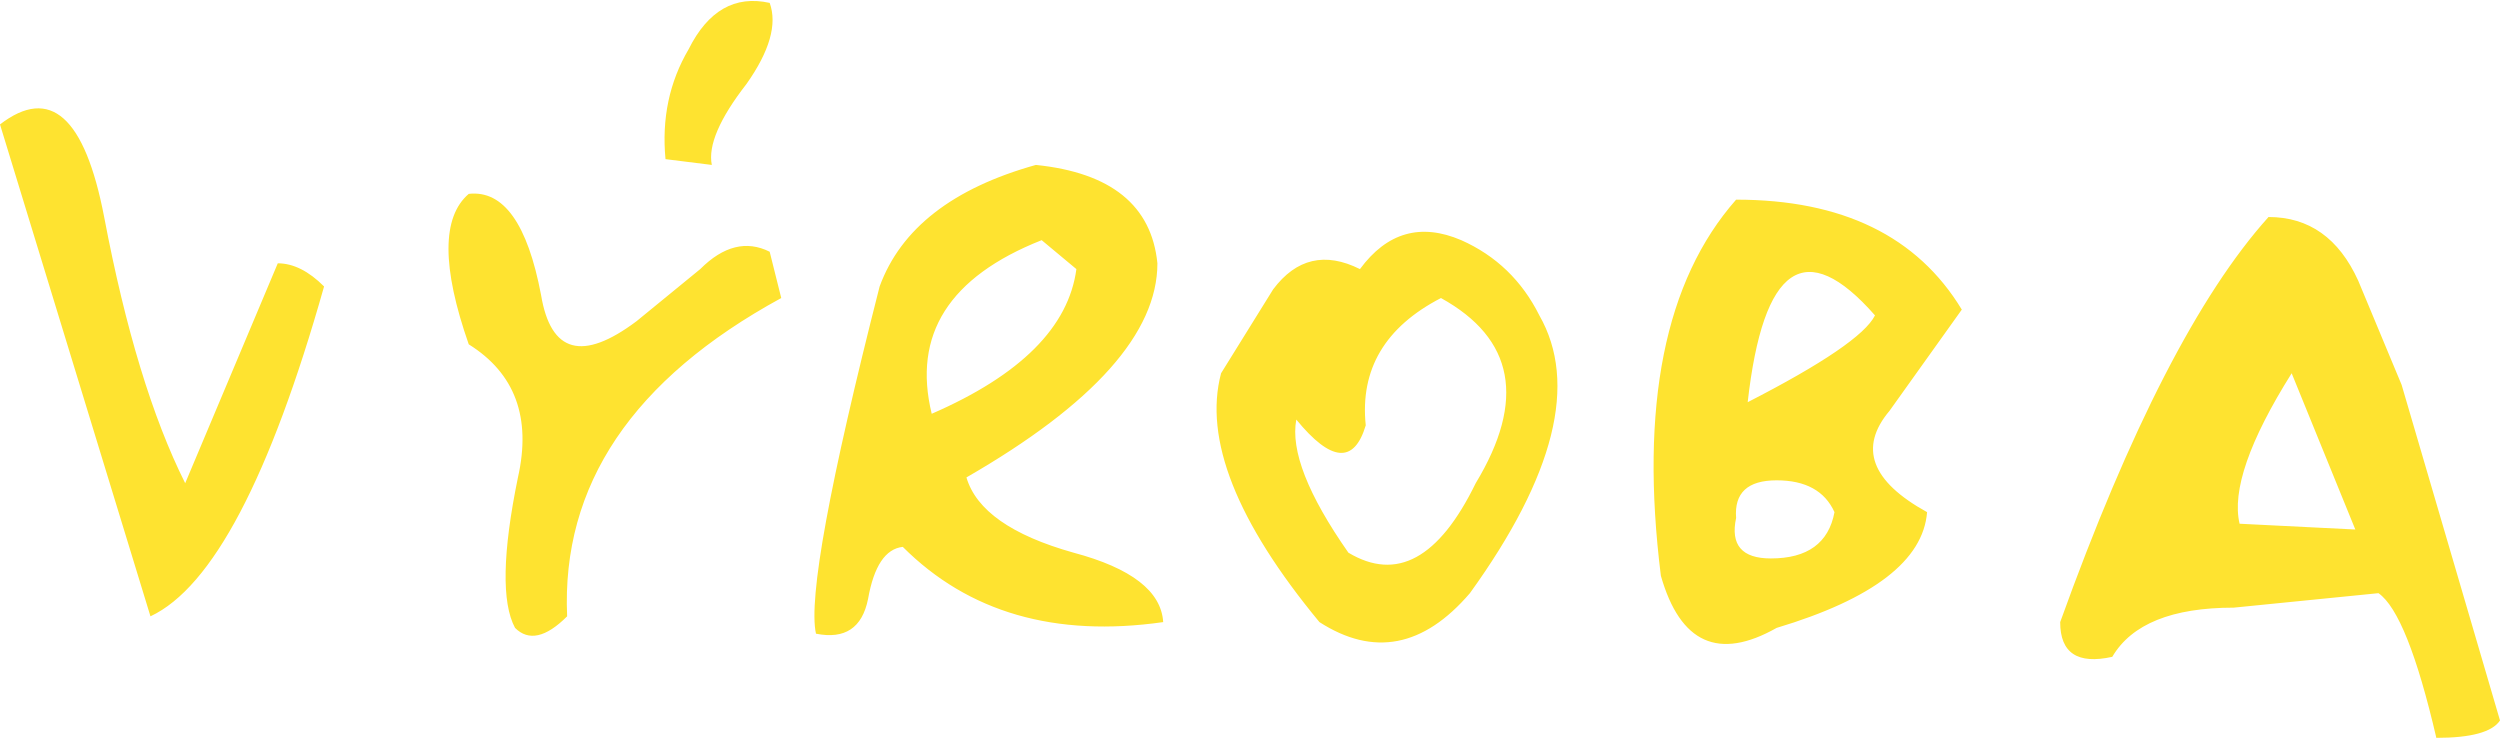 <?xml version="1.0" encoding="UTF-8" standalone="no"?>
<svg xmlns:xlink="http://www.w3.org/1999/xlink" height="12.75px" width="43.2px" xmlns="http://www.w3.org/2000/svg">
  <g transform="matrix(1.0, 0.0, 0.0, 1.0, 20.05, 7.75)">
    <path d="M-2.15 -4.9 Q-0.2 -4.7 -0.05 -3.2 -0.05 -1.4 -3.35 0.5 -3.1 1.35 -1.5 1.8 0.0 2.2 0.05 3.0 -2.75 3.4 -4.45 1.7 -4.9 1.75 -5.05 2.6 -5.2 3.35 -5.95 3.2 -6.15 2.3 -4.85 -2.8 -4.3 -4.3 -2.15 -4.9 M-2.05 -3.6 Q-4.45 -2.65 -3.95 -0.6 -1.65 -1.6 -1.45 -3.1 L-2.05 -3.6 M-8.15 -6.9 Q-7.65 -7.9 -6.75 -7.7 -6.55 -7.15 -7.15 -6.3 -7.85 -5.4 -7.75 -4.9 L-8.55 -5.0 Q-8.65 -6.05 -8.15 -6.9 M-20.05 -5.6 Q-18.75 -6.6 -18.25 -4.0 -17.7 -1.1 -16.85 0.6 L-15.25 -3.2 Q-14.85 -3.2 -14.45 -2.8 -15.85 2.15 -17.45 2.9 L-20.05 -5.6 M-11.95 -4.4 Q-11.05 -4.5 -10.7 -2.65 -10.45 -1.15 -9.05 -2.2 L-7.95 -3.1 Q-7.35 -3.7 -6.75 -3.4 L-6.55 -2.6 Q-10.4 -0.5 -10.25 2.9 -10.8 3.45 -11.15 3.1 -11.5 2.45 -11.1 0.5 -10.75 -1.05 -11.95 -1.8 -12.65 -3.8 -11.95 -4.4 M18.65 1.3 L20.65 1.4 19.55 -1.3 Q18.45 0.45 18.65 1.3 M11.65 1.1 Q11.4 0.55 10.65 0.55 9.9 0.55 9.95 1.2 9.8 1.9 10.55 1.9 11.5 1.9 11.65 1.1 M20.7 -2.9 L21.45 -1.1 23.15 4.7 Q22.95 5.0 22.05 5.0 21.55 2.85 21.05 2.5 L18.55 2.75 Q16.95 2.75 16.45 3.6 15.55 3.8 15.55 3.0 17.35 -2.0 19.15 -4.0 20.2 -4.0 20.7 -2.9 M13.85 -2.4 L12.6 -0.65 Q11.8 0.3 13.25 1.1 13.15 2.35 10.65 3.1 9.15 3.95 8.65 2.2 8.1 -2.2 9.95 -4.3 12.7 -4.3 13.85 -2.4 M12.35 -2.3 Q10.55 -4.35 10.15 -0.8 12.1 -1.8 12.35 -2.3 M4.85 -2.6 Q3.4 -1.85 3.55 -0.4 3.25 0.6 2.35 -0.5 2.2 0.3 3.25 1.8 4.5 2.55 5.45 0.6 6.75 -1.55 4.85 -2.6 M1.05 -1.3 L1.95 -2.75 Q2.55 -3.55 3.45 -3.1 4.15 -4.05 5.2 -3.6 6.1 -3.2 6.55 -2.3 7.55 -0.55 5.35 2.5 4.15 3.9 2.75 3.0 0.6 0.4 1.05 -1.3" fill="#fee330" fill-rule="evenodd" stroke="none"/>
  </g>
</svg>
